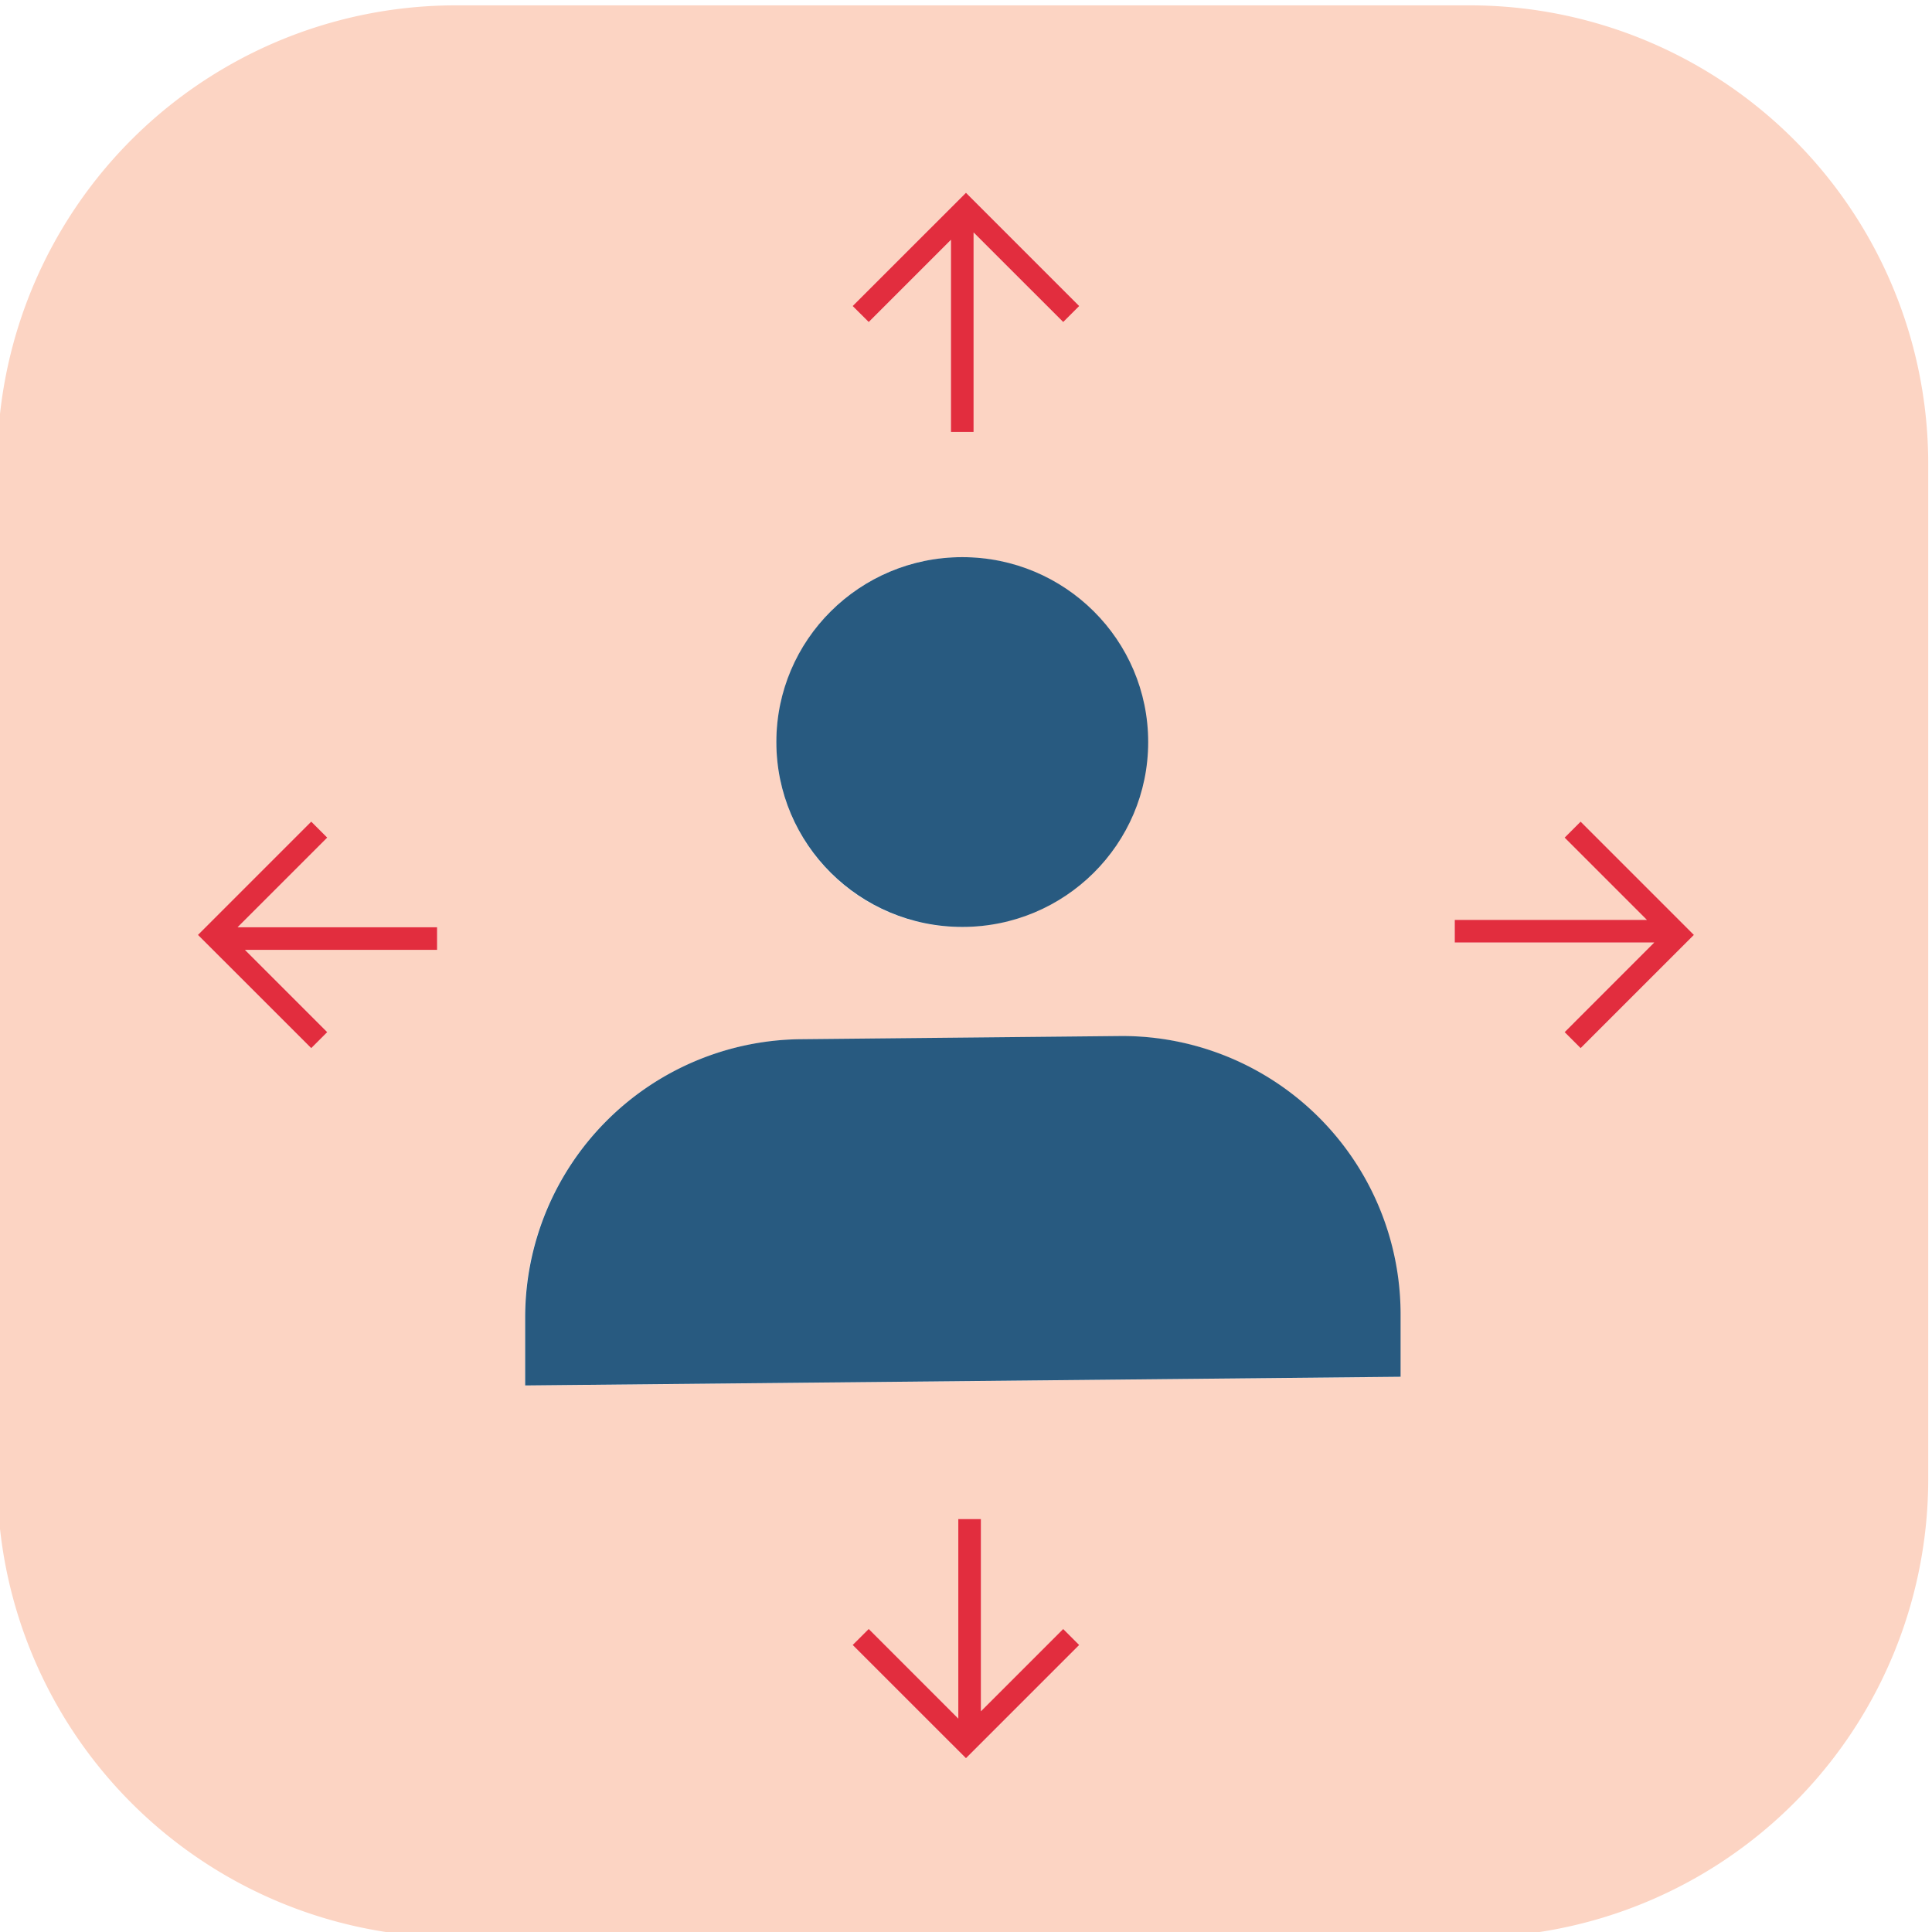 <svg data-name="Layer 1" xmlns="http://www.w3.org/2000/svg" viewBox="0 0 512 512"><path d="M389.47 1.42h-268.7A121.49 121.49 0 00-.72 122.91v269a121.48 121.48 0 00121.49 121.51h268.7A121.48 121.48 0 00511 391.94v-269A121.49 121.49 0 00389.47 1.42zM115.84 251.73H64.92l21.8 21.8-4.24 4.24-30-30 30-30 4.24 4.23L63 245.73h52.87zM256 51.09l30 30-4.24 4.24L258 61.6v52.87h-6V63.55l-21.78 21.79L226 81.1zm-1 96.57a49 49 0 11-49.26 49 49.14 49.14 0 0149.26-49zM256 466l-30-30 4.25-4.24L254 455.44v-52.86h6v50.92l21.8-21.8 4.24 4.24zm115.11-101.11l-232 2.3v-18a73.77 73.77 0 0173-73.76l84.44-.84a73.77 73.77 0 0174.5 73.77zm47.77-87.12l-4.24-4.24 23.75-23.75h-52.87v-6h50.92L414.64 222l4.24-4.24 30 30z" fill="#fcd4c3"/><path d="M296.61 274.56l-84.44.84a73.77 73.77 0 00-73 73.76v18l232-2.3v-16.53a73.77 73.77 0 00-74.56-73.77z" fill="#285a80"/><ellipse cx="255.01" cy="196.65" rx="49.27" ry="49" fill="#285a80"/><path fill="#e22d3e" d="M252.01 63.55v50.92h6V61.6l23.75 23.74L286 81.1l-30.01-30.01-30.02 30.01 4.25 4.24 21.79-21.79zM86.72 221.98l-4.24-4.24-30.02 30.02 30.02 30.01 4.24-4.24-21.8-21.8h50.92v-6H62.97l23.75-23.75zM259.96 453.5v-50.93h-6v52.87l-23.74-23.74-4.25 4.24 30.02 30.01L286 435.94l-4.24-4.24-21.8 21.8zM414.64 221.98l21.8 21.8h-50.92v6h52.86l-23.74 23.75 4.24 4.24 30.02-30.01-30.02-30.02-4.24 4.24z"/></svg>